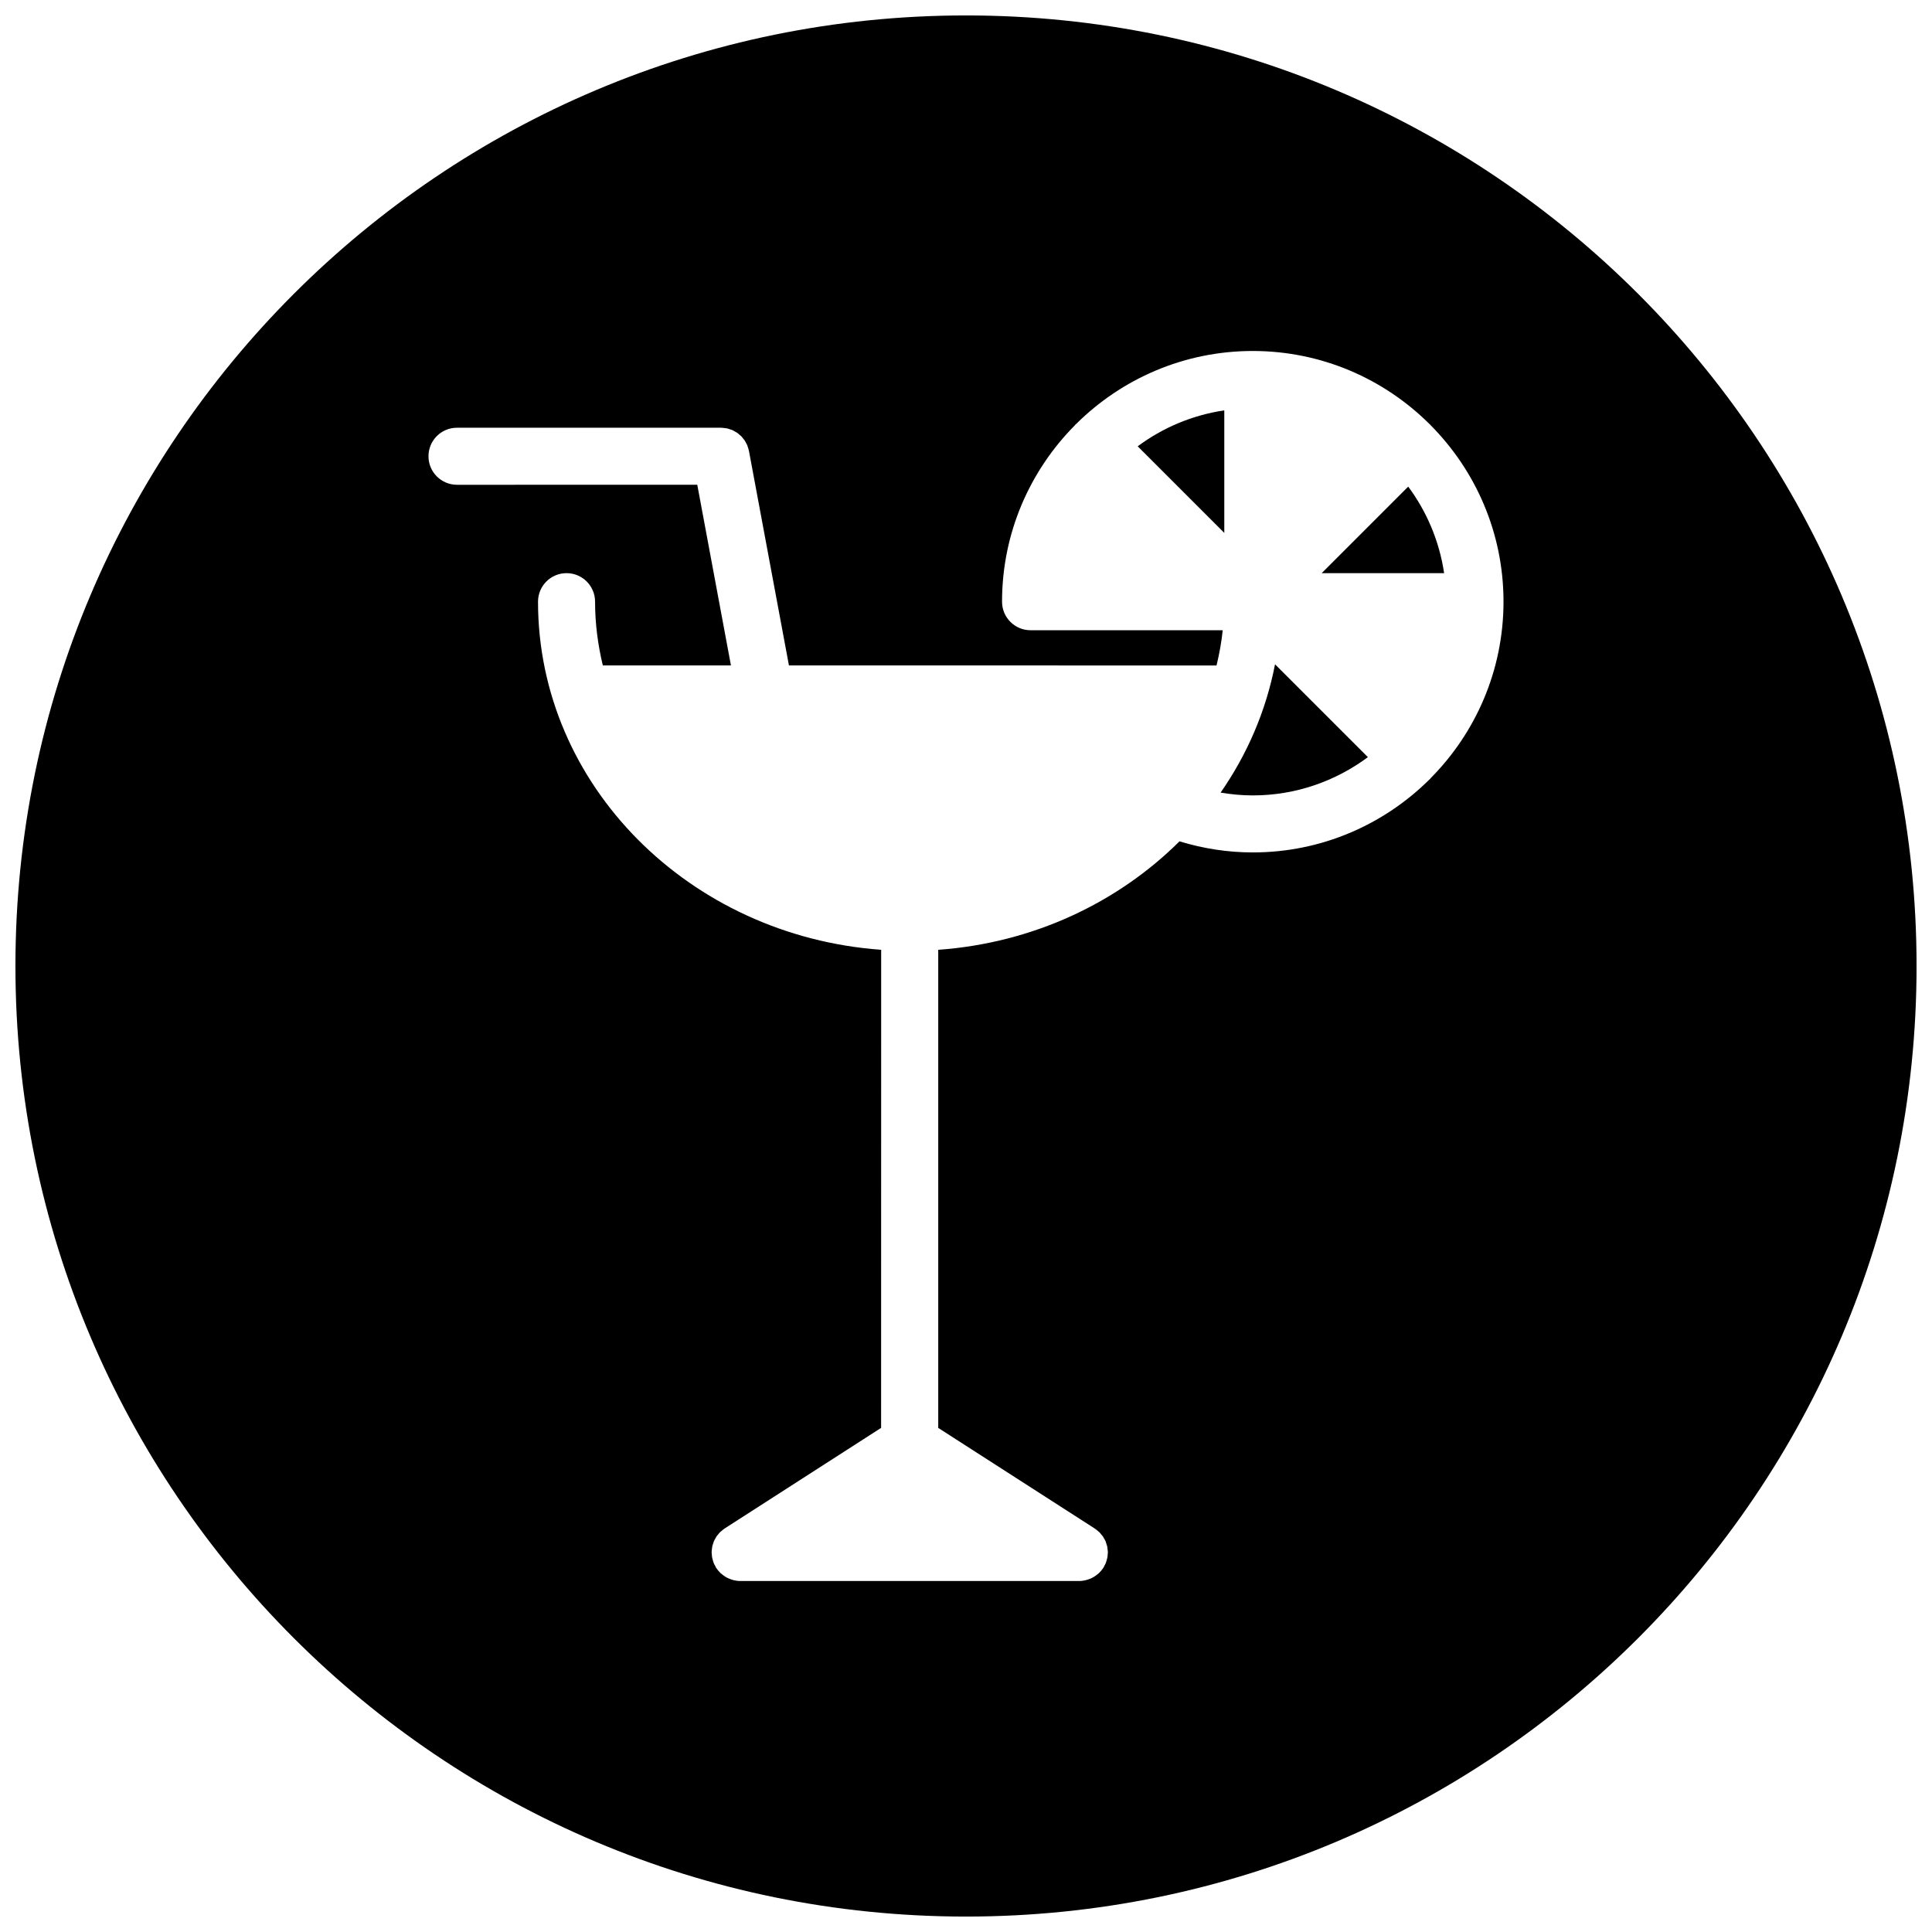 <?xml version="1.0" encoding="UTF-8"?>
<!-- Uploaded to: ICON Repo, www.svgrepo.com, Generator: ICON Repo Mixer Tools -->
<svg width="800px" height="800px" version="1.1" viewBox="144 144 512 512" xmlns="http://www.w3.org/2000/svg">
 <defs>
  <clipPath id="a">
   <path d="m148.09 148.09h503.81v503.81h-503.81z"/>
  </clipPath>
 </defs>
 <path d="m494.25 295.9h32.457c-1.258-8.508-4.606-16.324-9.516-22.945z"/>
 <path d="m468.45 252.75c-8.516 1.266-16.328 4.609-22.949 9.523l22.949 22.949z"/>
 <path d="m467.47 354.05c2.805 0.469 5.648 0.742 8.535 0.742 11.43 0 21.957-3.805 30.5-10.141l-24.609-24.605c-2.391 12.359-7.367 23.867-14.426 34.004z"/>
 <g clip-path="url(#a)">
  <path d="m400 148.09c-139.12 0-251.91 112.78-251.91 251.91 0 139.12 112.78 251.91 251.91 251.91 139.12 0 251.91-112.79 251.91-251.91-0.004-139.12-112.79-251.91-251.91-251.91zm123.09 202.2c-0.047 0.047-0.055 0.102-0.102 0.152-0.051 0.051-0.105 0.059-0.152 0.105-12.027 11.949-28.574 19.355-46.824 19.355-6.641 0-13.156-1.02-19.434-2.938-16.344 16.258-38.82 26.938-63.938 28.746v126.7l41.465 26.656c0.031 0.016 0.039 0.035 0.07 0.055 0.246 0.156 0.465 0.352 0.691 0.543 0.16 0.133 0.332 0.25 0.484 0.395 0.152 0.16 0.277 0.336 0.422 0.504 0.172 0.207 0.363 0.402 0.52 0.625 0.109 0.16 0.18 0.348 0.289 0.523 0.141 0.242 0.301 0.484 0.406 0.734 0.09 0.203 0.125 0.418 0.195 0.625 0.09 0.258 0.18 0.504 0.246 0.77 0.031 0.172 0.039 0.359 0.059 0.535 0.051 0.316 0.102 0.629 0.102 0.953 0.004 0.023 0.012 0.051 0.012 0.082 0 0.168-0.039 0.316-0.051 0.484-0.02 0.316-0.039 0.621-0.102 0.934-0.047 0.238-0.117 0.457-0.188 0.684-0.074 0.246-0.125 0.5-0.227 0.734-0.105 0.266-0.258 0.516-0.395 0.766-0.09 0.168-0.141 0.332-0.246 0.492-0.02 0.02-0.039 0.035-0.055 0.055-0.316 0.488-0.691 0.922-1.102 1.316-0.133 0.121-0.273 0.227-0.406 0.336-0.309 0.258-0.637 0.488-0.977 0.695-0.172 0.105-0.336 0.188-0.516 0.277-0.367 0.176-0.75 0.324-1.152 0.449-0.145 0.039-0.297 0.102-0.449 0.133-0.555 0.125-1.117 0.215-1.707 0.215h-89.879c-0.59 0-1.16-0.09-1.707-0.215-0.145-0.031-0.289-0.086-0.434-0.125-0.406-0.125-0.797-0.277-1.176-0.453-0.168-0.09-0.328-0.172-0.488-0.266-0.359-0.215-0.691-0.453-1.008-0.719-0.133-0.105-0.266-0.207-0.387-0.316-0.418-0.402-0.797-0.848-1.113-1.328-0.016-0.02-0.035-0.035-0.047-0.055-0.098-0.156-0.156-0.316-0.242-0.488-0.141-0.246-0.289-0.504-0.398-0.77-0.098-0.242-0.156-0.488-0.227-0.734-0.07-0.23-0.145-0.453-0.191-0.684-0.059-0.316-0.074-0.629-0.098-0.945-0.012-0.152-0.047-0.312-0.047-0.473 0-0.023 0.004-0.051 0.004-0.074 0.004-0.328 0.055-0.66 0.102-0.988 0.023-0.168 0.023-0.344 0.059-0.504 0.055-0.277 0.156-0.539 0.246-0.805 0.066-0.195 0.109-0.402 0.191-0.594 0.102-0.242 0.246-0.457 0.371-0.691 0.105-0.195 0.195-0.398 0.316-0.586 0.125-0.188 0.289-0.344 0.434-0.523 0.168-0.207 0.316-0.414 0.504-0.598 0.125-0.117 0.277-0.223 0.406-0.332 0.246-0.211 0.492-0.43 0.766-0.609 0.023-0.012 0.039-0.031 0.059-0.047l41.457-26.656 0.016-126.7c-50.777-3.652-90.938-43.586-90.938-92.254 0-4.176 3.379-7.559 7.559-7.559 4.176 0 7.559 3.379 7.559 7.559 0 5.809 0.746 11.453 2.055 16.898h33.953l-8.922-47.879-63.676 0.004c-4.176 0-7.559-3.379-7.559-7.559 0-4.176 3.379-7.559 7.559-7.559h69.945c0.023 0 0.047 0.004 0.066 0.004 0.332 0 0.656 0.051 0.977 0.102 0.176 0.02 0.352 0.023 0.523 0.059 0.297 0.059 0.578 0.168 0.867 0.266 0.18 0.066 0.367 0.102 0.543 0.176 0.262 0.109 0.5 0.262 0.746 0.406 0.176 0.102 0.363 0.18 0.523 0.293 0.258 0.172 0.484 0.383 0.715 0.586 0.133 0.117 0.277 0.211 0.398 0.332 0.207 0.211 0.379 0.453 0.562 0.684 0.117 0.145 0.25 0.281 0.359 0.441 0.133 0.195 0.227 0.414 0.336 0.621 0.125 0.227 0.262 0.441 0.363 0.684 0.07 0.172 0.109 0.359 0.168 0.539 0.102 0.301 0.207 0.594 0.266 0.91 0 0.02 0.012 0.039 0.016 0.059l10.594 56.828 113.32 0.016c0.73-3.059 1.309-6.16 1.637-9.34h-50.922c-4.172 0-7.559-3.379-7.559-7.559 0-18.242 7.406-34.781 19.348-46.805 0.051-0.055 0.059-0.125 0.117-0.176 0.051-0.051 0.117-0.066 0.168-0.117 12.027-11.945 28.566-19.348 46.812-19.348 18.254 0 34.805 7.402 46.824 19.355 0.051 0.047 0.105 0.059 0.152 0.105s0.059 0.105 0.105 0.152c11.957 12.02 19.367 28.57 19.367 46.824-0.004 18.254-7.41 34.805-19.363 46.828z"/>
 </g>
</svg>